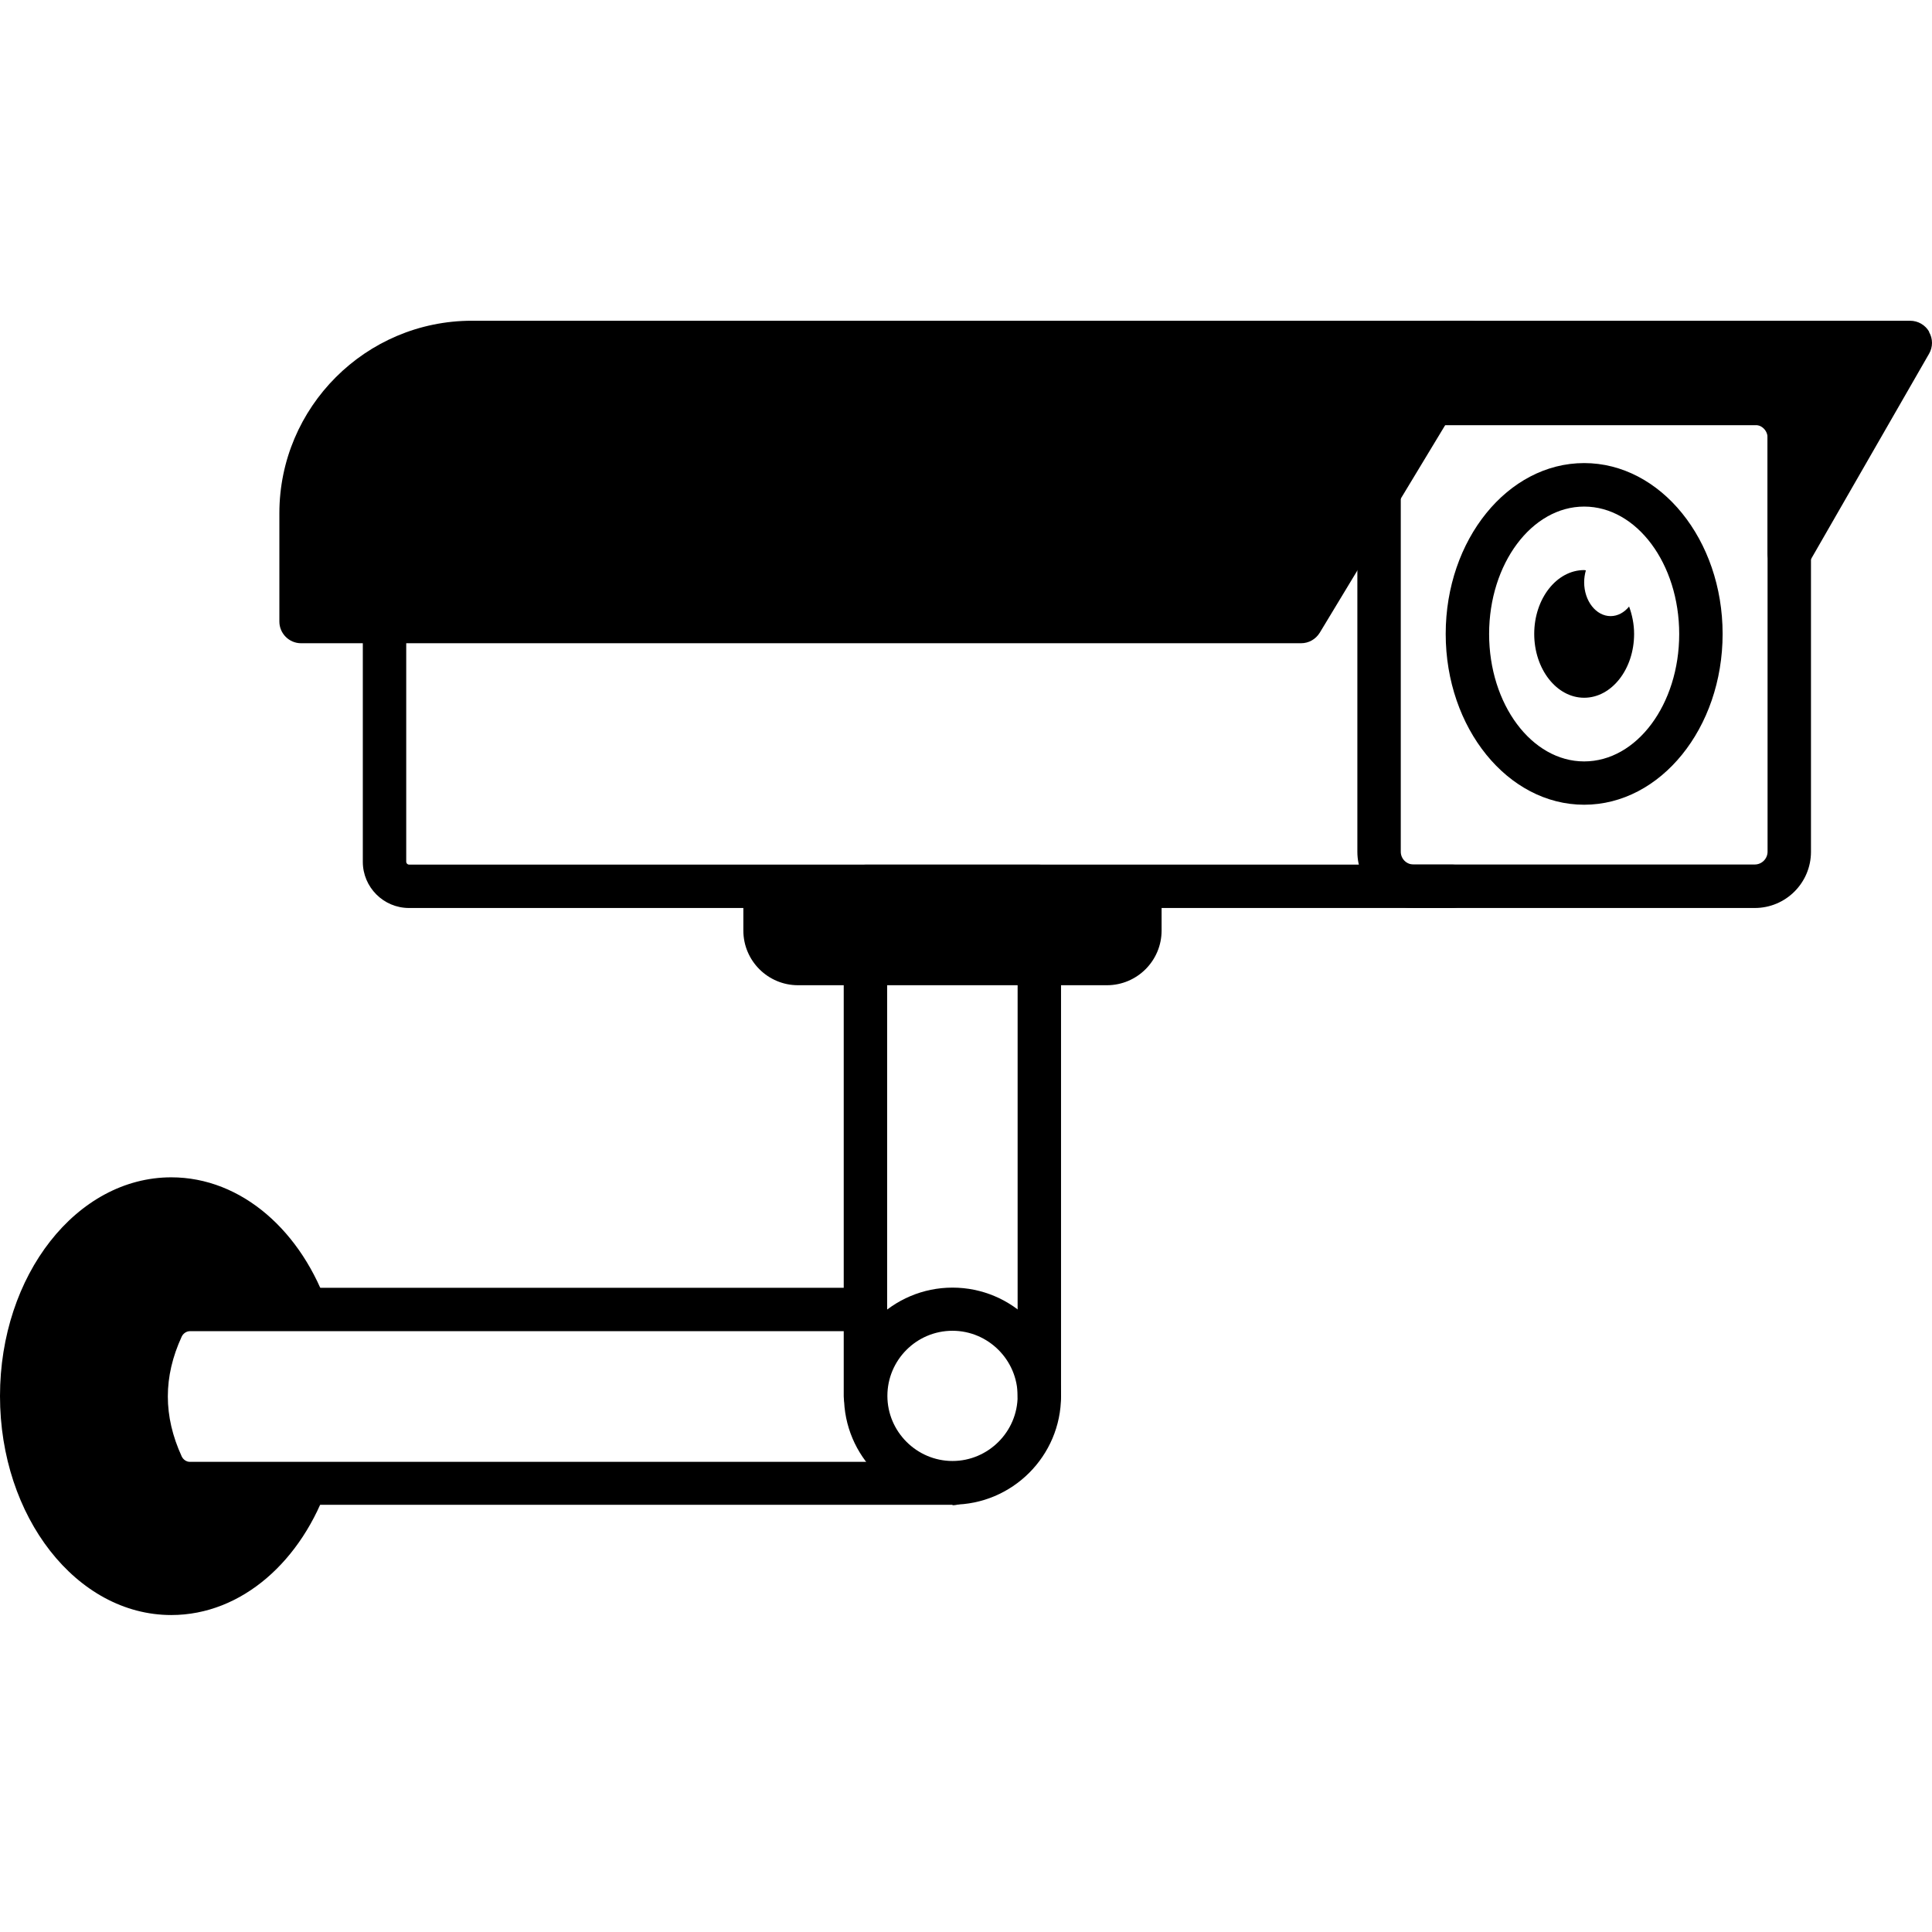 <svg width="512" height="512" viewBox="0 0 512 512" fill="none" xmlns="http://www.w3.org/2000/svg">
<path d="M384.793 240.628H108.395C101.609 240.628 96.149 235.101 96.149 228.383V164.714C96.149 161.547 98.733 158.963 101.902 158.963C105.07 158.963 107.654 161.547 107.654 164.714V228.383C107.654 228.788 107.991 229.125 108.395 229.125H384.793C387.961 229.125 390.545 231.708 390.545 234.876C390.545 238.044 387.961 240.628 384.793 240.628Z" fill="black"/>
<path d="M419.818 213.262C399.573 213.262 383.126 192.953 383.126 167.992C383.126 143.031 399.573 122.721 419.818 122.721C440.063 122.721 456.511 143.031 456.511 167.992C456.511 192.953 440.063 213.262 419.818 213.262ZM419.818 134.248C405.954 134.248 394.63 149.368 394.63 168.016C394.63 186.641 405.909 201.783 419.818 201.783C433.749 201.783 445.006 186.663 445.006 168.016C445.006 149.391 433.727 134.248 419.818 134.248Z" fill="black"/>
<path d="M50.287 393.042H87.091C80.126 413.621 64.083 428 45.388 428C20.312 428 0 402.006 0 369.968C0 337.93 20.312 312.004 45.388 312.004C64.083 312.004 80.126 326.383 87.091 346.962H50.287C47.118 346.962 44.242 348.849 42.917 351.725C37.345 363.925 37.345 376.057 42.917 388.256C44.243 391.132 47.119 393.019 50.287 393.019V393.042Z" fill="black"/>
<path d="M465.03 240.628H374.612C366.388 240.628 359.715 233.955 359.715 225.733V116.006C359.715 107.783 366.388 101.111 374.612 101.111H465.03C473.254 101.111 479.927 107.783 479.927 116.006V225.733C479.927 233.955 473.254 240.628 465.03 240.628ZM374.612 112.588C372.724 112.588 371.219 114.138 371.219 115.981V225.707C371.219 227.595 372.724 229.1 374.612 229.1H465.03C466.918 229.1 468.423 227.55 468.423 225.707V115.981C468.423 114.094 466.873 112.588 465.03 112.588H374.612Z" fill="black"/>
<path d="M426.83 163.276C422.965 163.276 419.819 159.254 419.819 154.312C419.819 153.166 419.999 152.132 420.269 151.144C420.089 151.144 419.977 151.077 419.819 151.077C412.517 151.077 406.585 158.67 406.585 167.994C406.585 177.318 412.516 184.911 419.819 184.911C427.122 184.911 433.054 177.318 433.054 167.994C433.054 165.41 432.537 162.939 431.728 160.737C430.47 162.288 428.74 163.276 426.83 163.276Z" fill="black"/>
<path d="M394.497 87.943C393.463 86.168 391.554 85 389.486 85H125.064C96.933 85 74.036 107.894 74.036 136.022V164.712C74.036 167.88 76.62 170.464 79.788 170.464H344.791C346.814 170.464 348.656 169.43 349.735 167.7L394.426 93.742C395.527 91.967 395.527 89.765 394.494 87.923L394.497 87.943Z" fill="black"/>
<path d="M511.226 87.88C510.192 86.105 508.282 85.004 506.215 85.004H382.837C381.399 85.004 380.028 85.588 378.927 86.554L361.558 102.663C359.828 104.281 359.267 106.797 360.12 108.999C360.974 111.178 363.109 112.683 365.468 112.683H468.421V146.608C468.421 149.192 470.151 151.506 472.667 152.18C473.184 152.292 473.656 152.36 474.173 152.36C476.195 152.36 478.15 151.259 479.183 149.484L511.225 93.744C512.258 91.969 512.258 89.767 511.225 87.992L511.226 87.88Z" fill="black"/>
<path d="M252.424 398.793H50.287C44.939 398.793 39.995 395.626 37.681 390.683C31.413 376.933 31.413 363.071 37.681 349.389C39.973 344.446 44.872 341.278 50.287 341.278H229.346C232.514 341.278 235.098 343.862 235.098 347.029C235.098 350.197 232.514 352.781 229.346 352.781H50.287C49.433 352.781 48.557 353.365 48.152 354.219C43.254 364.868 43.254 375.27 48.152 385.964C48.557 386.818 49.41 387.402 50.287 387.402H252.424C255.592 387.402 258.176 389.986 258.176 393.154C258.176 396.321 255.592 398.905 252.424 398.905V398.793Z" fill="black"/>
<path d="M275.433 375.741C272.265 375.741 269.681 373.158 269.681 369.99V240.651H235.1V369.99C235.1 373.158 232.516 375.741 229.348 375.741C226.18 375.741 223.596 373.158 223.596 369.99V234.899C223.596 231.731 226.18 229.148 229.348 229.148H275.433C278.601 229.148 281.185 231.731 281.185 234.899V369.99C281.185 373.158 278.601 375.741 275.433 375.741Z" fill="black"/>
<path d="M252.424 398.747C236.538 398.747 223.663 385.874 223.663 369.99C223.663 354.106 236.605 341.233 252.424 341.233C268.242 341.233 281.185 354.106 281.185 369.99C281.185 385.874 268.242 398.747 252.424 398.747ZM252.424 352.668C242.874 352.668 235.167 360.442 235.167 369.923C235.167 379.403 242.942 387.177 252.424 387.177C261.906 387.177 269.681 379.403 269.681 369.923C269.681 360.442 261.906 352.668 252.424 352.668Z" fill="black"/>
<path d="M307.835 234.876V246.604C307.835 254.602 301.341 261.095 293.342 261.095H211.489C203.49 261.095 196.996 254.602 196.996 246.604V234.876H307.835Z" fill="black"/>
</svg>

